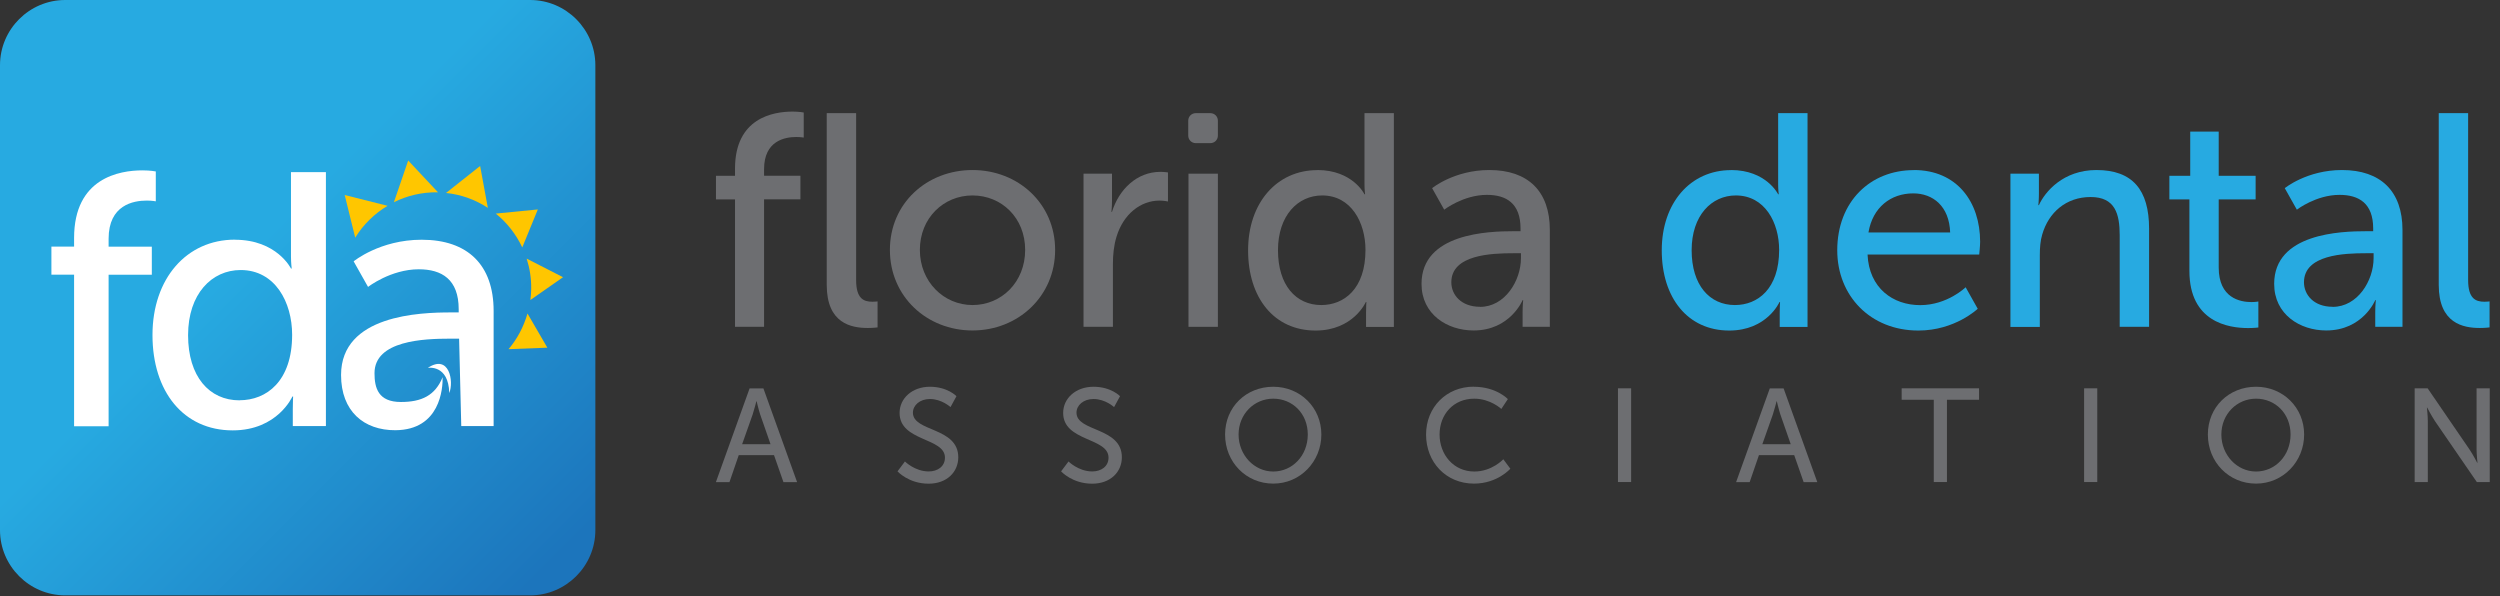 <svg width="302" height="72" viewBox="0 0 302 72" fill="none" xmlns="http://www.w3.org/2000/svg">
<rect x="0" y="0" width="302" height="72" fill="#333333" stroke="none"/>
<g clip-path="url(#clip0_10999_20)">
<path d="M64.03 0H7.88C3.54 0 0 3.54 0 7.88V64.04C0 68.37 3.54 71.92 7.88 71.92H64.04C68.37 71.92 71.92 68.38 71.92 64.04V7.88C71.92 3.55 68.38 0 64.04 0H64.03Z" fill="url(#paint0_linear_10999_20)"/>
<path d="M52.86 23.23C52.86 23.23 52.89 23.23 52.91 23.23L49.31 19.39L47.58 24.43C49.17 23.64 50.96 23.2 52.86 23.23Z" fill="#FFC600"/>
<path d="M58.93 25.1L58 20.05L53.88 23.31C55.73 23.5 57.45 24.14 58.93 25.11V25.1Z" fill="#FFC600"/>
<path d="M46.81 24.86L41.64 23.56L42.91 28.71C43.88 27.13 45.23 25.81 46.82 24.86H46.81Z" fill="#FFC600"/>
<path d="M63.09 29.89L64.97 25.3L59.89 25.8C61.25 26.9 62.34 28.3 63.09 29.89Z" fill="#FFC600"/>
<path d="M68 33.48L63.62 31.24C63.99 32.4 64.19 33.63 64.17 34.91C64.17 35.36 64.12 35.8 64.07 36.24L68.01 33.49L68 33.48Z" fill="#FFC600"/>
<path d="M61.42 42.18L66.12 42L63.72 37.87C63.26 39.48 62.48 40.95 61.42 42.19V42.18Z" fill="#FFC600"/>
<path d="M51.68 44.44C51.68 44.44 54.19 43.99 54.27 47.48C54.85 46.08 54.27 42.72 51.68 44.44Z" fill="white"/>
<path d="M8.95 33.18H6.21V29.79H8.95V28.75C8.95 21.49 14.43 20.58 17.21 20.58C18.17 20.58 18.82 20.71 18.82 20.71V24.32C18.82 24.32 18.39 24.23 17.73 24.23C16.12 24.23 13.12 24.75 13.12 28.84V29.8H18.34V33.19H13.12V51.49H8.95V33.19V33.18Z" fill="white"/>
<path d="M28.37 28.96C33.45 28.96 35.15 32.44 35.15 32.44H35.24C35.24 32.44 35.15 31.79 35.15 30.96V20.79H39.37V51.47H35.37V49.38C35.37 48.51 35.41 47.9 35.41 47.9H35.32C35.32 47.9 33.54 51.99 28.11 51.99C22.16 51.99 18.42 47.3 18.42 40.47C18.42 33.64 22.55 28.95 28.37 28.95V28.96ZM28.94 48.35C32.2 48.35 35.29 46.05 35.29 40.44C35.29 36.53 33.25 32.62 29.07 32.62C25.59 32.62 22.72 35.49 22.72 40.49C22.72 45.49 25.28 48.36 28.93 48.36L28.94 48.35Z" fill="white"/>
<path d="M50.93 28.96C45.89 28.96 42.72 31.57 42.72 31.57L44.46 34.66C44.46 34.66 47.2 32.53 50.59 32.53C53.37 32.53 55.41 33.75 55.41 37.35V37.74H54.45C50.76 37.74 41.2 38.04 41.2 45.3C41.2 49.69 43.97 51.99 47.76 51.97C53.18 51.94 53.5 46.92 53.47 45.56C52.57 47.78 50.93 48.56 48.43 48.56C45.69 48.56 45.24 46.87 45.24 45.08C45.24 41.13 51.2 40.91 54.37 40.91H55.46L55.72 51.47H59.63V37.56C59.63 32 56.5 28.96 50.94 28.96H50.93Z" fill="white"/>
<path d="M93.51 54.98H89.24L88.12 58.24H86.48L90.55 46.92H92.22L96.29 58.24H94.64L93.5 54.98H93.51ZM91.37 48.47C91.37 48.47 91.11 49.5 90.92 50.07L89.65 53.66H93.08L91.83 50.07C91.64 49.49 91.4 48.47 91.4 48.47H91.37Z" fill="#6D6E71"/>
<path d="M109.3 55.73C109.3 55.73 110.5 56.95 112.19 56.95C113.25 56.95 114.15 56.36 114.15 55.28C114.15 52.83 108.67 53.36 108.67 49.88C108.67 48.12 110.19 46.72 112.33 46.72C114.47 46.72 115.54 47.86 115.54 47.86L114.82 49.18C114.82 49.18 113.78 48.2 112.33 48.2C111.13 48.2 110.28 48.95 110.28 49.85C110.28 52.19 115.76 51.57 115.76 55.24C115.76 56.99 114.41 58.43 112.17 58.43C109.76 58.43 108.42 56.94 108.42 56.94L109.32 55.74L109.3 55.73Z" fill="#6D6E71"/>
<path d="M129.06 55.73C129.06 55.73 130.26 56.95 131.95 56.95C133.01 56.95 133.91 56.36 133.91 55.28C133.91 52.83 128.43 53.36 128.43 49.88C128.43 48.12 129.95 46.72 132.09 46.72C134.23 46.72 135.3 47.86 135.3 47.86L134.58 49.18C134.58 49.18 133.54 48.2 132.09 48.2C130.89 48.2 130.04 48.95 130.04 49.85C130.04 52.19 135.52 51.57 135.52 55.24C135.52 56.99 134.17 58.43 131.93 58.43C129.52 58.43 128.18 56.94 128.18 56.94L129.08 55.74L129.06 55.73Z" fill="#6D6E71"/>
<path d="M153.81 46.72C157.08 46.72 159.62 49.24 159.62 52.49C159.62 55.74 157.09 58.42 153.81 58.42C150.53 58.42 147.99 55.82 147.99 52.49C147.99 49.16 150.54 46.72 153.81 46.72ZM153.81 56.96C156.12 56.96 157.98 55.04 157.98 52.49C157.98 49.94 156.12 48.16 153.81 48.16C151.5 48.16 149.62 50.02 149.62 52.49C149.62 54.96 151.5 56.96 153.81 56.96Z" fill="#6D6E71"/>
<path d="M178.03 46.72C180.76 46.72 182.15 48.21 182.15 48.21L181.36 49.4C181.36 49.4 180.05 48.16 178.09 48.16C175.56 48.16 173.9 50.08 173.9 52.49C173.9 54.9 175.58 56.96 178.1 56.96C180.23 56.96 181.6 55.48 181.6 55.48L182.45 56.62C182.45 56.62 180.89 58.42 178.06 58.42C174.66 58.42 172.27 55.82 172.27 52.5C172.27 49.18 174.74 46.71 178.03 46.71V46.72Z" fill="#6D6E71"/>
<path d="M195.45 46.91H197.04V58.23H195.45V46.91Z" fill="#6D6E71"/>
<path d="M216.75 54.98H212.48L211.36 58.24H209.72L213.79 46.92H215.46L219.53 58.24H217.88L216.74 54.98H216.75ZM214.61 48.47C214.61 48.47 214.35 49.5 214.16 50.07L212.89 53.66H216.32L215.07 50.07C214.88 49.49 214.64 48.47 214.64 48.47H214.61Z" fill="#6D6E71"/>
<path d="M233.6 48.29H229.72V46.91H239.07V48.29H235.19V58.23H233.6V48.29Z" fill="#6D6E71"/>
<path d="M251.76 46.91H253.35V58.23H251.76V46.91Z" fill="#6D6E71"/>
<path d="M272.53 46.72C275.8 46.72 278.34 49.24 278.34 52.49C278.34 55.74 275.81 58.42 272.53 58.42C269.25 58.42 266.71 55.82 266.71 52.49C266.71 49.16 269.26 46.72 272.53 46.72ZM272.53 56.96C274.84 56.96 276.7 55.04 276.7 52.49C276.7 49.94 274.84 48.16 272.53 48.16C270.22 48.16 268.34 50.02 268.34 52.49C268.34 54.96 270.22 56.96 272.53 56.96Z" fill="#6D6E71"/>
<path d="M291.69 46.91H293.26L298.3 54.27C298.72 54.88 299.25 55.91 299.25 55.91H299.28C299.28 55.91 299.17 54.9 299.17 54.27V46.91H300.76V58.23H299.2L294.15 50.88C293.73 50.25 293.2 49.23 293.2 49.23H293.17C293.17 49.23 293.28 50.24 293.28 50.88V58.23H291.69V46.91Z" fill="#6D6E71"/>
<path d="M88.79 24.09H86.49V21.24H88.79V20.36C88.79 14.25 93.4 13.48 95.74 13.48C96.54 13.48 97.09 13.59 97.09 13.59V16.62C97.09 16.62 96.72 16.55 96.18 16.55C94.83 16.55 92.3 16.99 92.3 20.43V21.23H96.69V24.08H92.3V39.48H88.79V24.08V24.09ZM99.87 13.67H103.42V33.82C103.42 36.05 104.3 36.45 105.39 36.45C105.72 36.45 106.01 36.41 106.01 36.41V39.55C106.01 39.55 105.46 39.62 104.84 39.62C102.83 39.62 99.87 39.07 99.87 34.43V13.67Z" fill="#6D6E71"/>
<path d="M117.48 20.54C123 20.54 127.46 24.6 127.46 30.19C127.46 35.78 123 39.92 117.48 39.92C111.96 39.92 107.5 35.82 107.5 30.19C107.5 24.56 111.96 20.54 117.48 20.54ZM117.48 36.85C120.99 36.85 123.84 34.07 123.84 30.19C123.84 26.31 120.99 23.61 117.48 23.61C113.97 23.61 111.12 26.35 111.12 30.19C111.12 34.03 114.01 36.85 117.48 36.85Z" fill="#6D6E71"/>
<path d="M130.89 20.98H134.33V24.2C134.33 24.97 134.26 25.59 134.26 25.59H134.33C135.17 22.88 137.33 20.76 140.18 20.76C140.65 20.76 141.09 20.83 141.09 20.83V24.34C141.09 24.34 140.61 24.23 140.07 24.23C137.8 24.23 135.72 25.84 134.88 28.58C134.55 29.64 134.44 30.77 134.44 31.91V39.48H130.89V20.98Z" fill="#6D6E71"/>
<path d="M143.57 20.98H147.12V39.48H143.57V20.98Z" fill="#6D6E71"/>
<path d="M159.13 20.54C163.41 20.54 164.83 23.47 164.83 23.47H164.9C164.9 23.47 164.83 22.92 164.83 22.23V13.67H168.38V39.49H165.02V37.73C165.02 37 165.06 36.49 165.06 36.49H164.99C164.99 36.49 163.49 39.93 158.92 39.93C153.91 39.93 150.77 35.98 150.77 30.24C150.77 24.5 154.24 20.55 159.14 20.55L159.13 20.54ZM159.61 36.85C162.35 36.85 164.95 34.91 164.95 30.19C164.95 26.9 163.23 23.61 159.72 23.61C156.79 23.61 154.38 26.02 154.38 30.23C154.38 34.44 156.54 36.85 159.61 36.85Z" fill="#6D6E71"/>
<path d="M182.88 27.93H183.68V27.6C183.68 24.56 181.96 23.54 179.62 23.54C176.77 23.54 174.46 25.33 174.46 25.33L173 22.73C173 22.73 175.67 20.54 179.91 20.54C184.59 20.54 187.22 23.1 187.22 27.78V39.48H183.93V37.72C183.93 36.88 184 36.26 184 36.26H183.93C183.93 36.26 182.43 39.92 178.01 39.92C174.83 39.92 171.72 37.98 171.72 34.29C171.72 28.18 179.77 27.93 182.87 27.93H182.88ZM178.79 37.07C181.79 37.07 183.73 33.92 183.73 31.18V30.59H182.82C180.15 30.59 175.32 30.77 175.32 34.1C175.32 35.6 176.49 37.06 178.79 37.06V37.07Z" fill="#6D6E71"/>
<path d="M209.1 20.54C213.38 20.54 214.8 23.47 214.8 23.47H214.87C214.87 23.47 214.8 22.92 214.8 22.23V13.67H218.35V39.49H214.99V37.73C214.99 37 215.03 36.49 215.03 36.49H214.96C214.96 36.49 213.46 39.93 208.89 39.93C203.88 39.93 200.74 35.98 200.74 30.24C200.74 24.5 204.21 20.55 209.11 20.55L209.1 20.54ZM209.58 36.85C212.32 36.85 214.92 34.91 214.92 30.19C214.92 26.9 213.2 23.61 209.69 23.61C206.76 23.61 204.35 26.02 204.35 30.23C204.35 34.44 206.51 36.85 209.58 36.85Z" fill="#27AAE1"/>
<path d="M231.19 20.54C236.42 20.54 239.2 24.42 239.2 29.21C239.2 29.69 239.09 30.75 239.09 30.75H225.6C225.78 34.81 228.67 36.86 231.96 36.86C235.25 36.86 237.45 34.7 237.45 34.7L238.91 37.3C238.91 37.3 236.17 39.93 231.74 39.93C225.93 39.93 221.94 35.72 221.94 30.24C221.94 24.35 225.93 20.55 231.19 20.55V20.54ZM235.58 28.08C235.47 24.9 233.5 23.36 231.12 23.36C228.41 23.36 226.22 25.04 225.71 28.08H235.58Z" fill="#27AAE1"/>
<path d="M242.86 20.98H246.3V23.43C246.3 24.16 246.23 24.78 246.23 24.78H246.3C247.03 23.17 249.23 20.54 253.25 20.54C257.6 20.54 259.61 22.92 259.61 27.63V39.48H256.06V28.44C256.06 25.84 255.51 23.8 252.55 23.8C249.59 23.8 247.47 25.66 246.7 28.33C246.48 29.06 246.41 29.9 246.41 30.82V39.49H242.86V20.99V20.98Z" fill="#27AAE1"/>
<path d="M264.47 24.09H262.06V21.24H264.58V15.9H268.02V21.24H272.48V24.09H268.02V32.32C268.02 36.01 270.62 36.49 271.97 36.49C272.48 36.49 272.81 36.42 272.81 36.42V39.56C272.81 39.56 272.3 39.63 271.57 39.63C269.19 39.63 264.48 38.9 264.48 32.72V24.09H264.47Z" fill="#27AAE1"/>
<path d="M285.88 27.93H286.68V27.6C286.68 24.56 284.96 23.54 282.62 23.54C279.77 23.54 277.46 25.33 277.46 25.33L276 22.73C276 22.73 278.67 20.54 282.91 20.54C287.59 20.54 290.22 23.1 290.22 27.78V39.48H286.93V37.72C286.93 36.88 287 36.26 287 36.26H286.93C286.93 36.26 285.43 39.92 281.01 39.92C277.83 39.92 274.72 37.98 274.72 34.29C274.72 28.18 282.77 27.93 285.87 27.93H285.88ZM281.79 37.07C284.79 37.07 286.73 33.92 286.73 31.18V30.59H285.82C283.15 30.59 278.32 30.77 278.32 34.1C278.32 35.6 279.49 37.06 281.79 37.06V37.07Z" fill="#27AAE1"/>
<path d="M294.6 13.67H298.15V33.82C298.15 36.05 299.03 36.45 300.12 36.45C300.45 36.45 300.74 36.41 300.74 36.41V39.55C300.74 39.55 300.19 39.62 299.57 39.62C297.56 39.62 294.6 39.07 294.6 34.43V13.67Z" fill="#27AAE1"/>
<path d="M146.22 13.67H144.44C143.943 13.67 143.54 14.073 143.54 14.57V16.39C143.54 16.887 143.943 17.29 144.44 17.29H146.22C146.717 17.29 147.12 16.887 147.12 16.39V14.57C147.12 14.073 146.717 13.67 146.22 13.67Z" fill="#6D6E71"/>
</g>
<defs>
<linearGradient id="paint0_linear_10999_20" x1="30.33" y1="30.33" x2="67.39" y2="67.39" gradientUnits="userSpaceOnUse">
<stop stop-color="#27AAE1"/>
<stop offset="1" stop-color="#1C75BC"/>
</linearGradient>
<clipPath id="clip0_10999_20">
<rect width="301.65" height="71.91" fill="white"/>
</clipPath>
</defs>
</svg>
